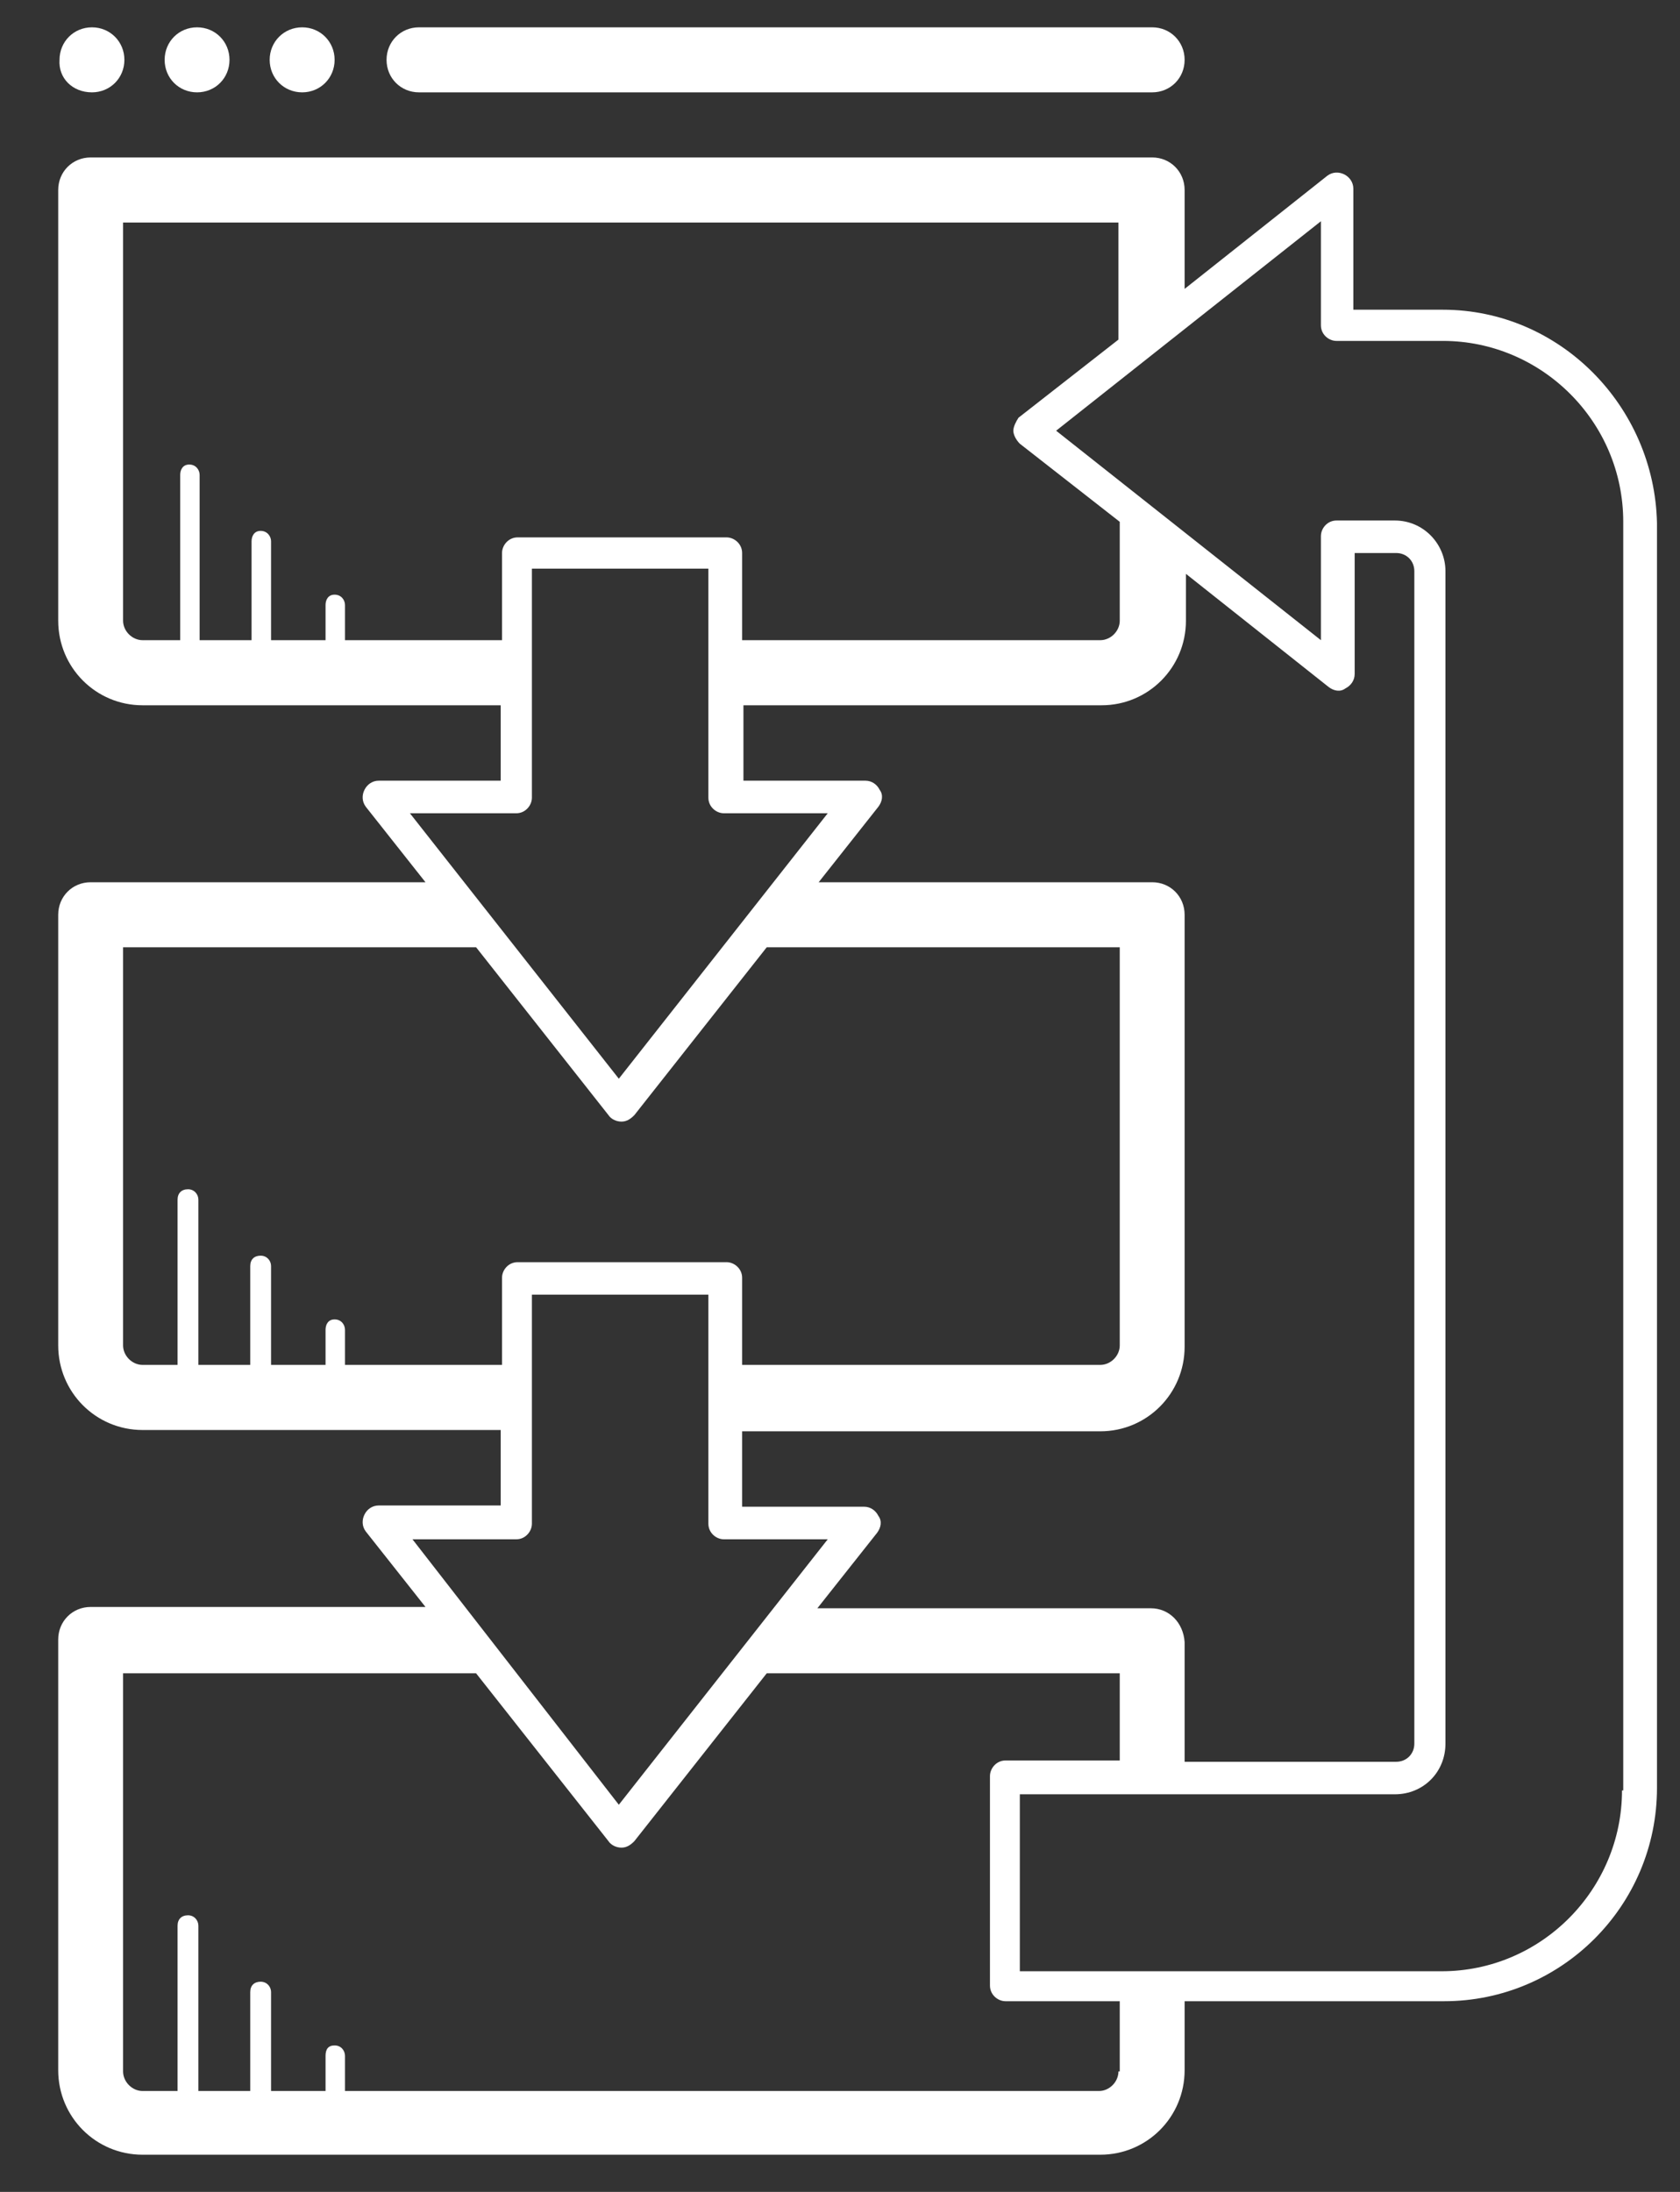 <svg width="23" height="30" viewBox="0 0 23 30" fill="none" xmlns="http://www.w3.org/2000/svg">
<rect x="0" y="0" width="23" height="30" fill="#333333" stroke="none"/>
<path d="M5.736 1.264H15.774C16.023 1.264 16.218 1.069 16.218 0.819C16.218 0.57 16.023 0.374 15.774 0.374H5.736C5.487 0.374 5.292 0.57 5.292 0.819C5.292 1.069 5.487 1.264 5.736 1.264Z" fill="white"/>
<path d="M1.259 1.264C1.507 1.264 1.703 1.069 1.703 0.819C1.703 0.57 1.507 0.374 1.259 0.374C1.01 0.374 0.815 0.57 0.815 0.819C0.797 1.069 0.992 1.264 1.259 1.264Z" fill="white"/>
<path d="M2.698 1.264C2.947 1.264 3.142 1.069 3.142 0.819C3.142 0.57 2.947 0.374 2.698 0.374C2.449 0.374 2.254 0.57 2.254 0.819C2.254 1.069 2.449 1.264 2.698 1.264Z" fill="white"/>
<path d="M4.137 1.264C4.385 1.264 4.581 1.069 4.581 0.819C4.581 0.57 4.385 0.374 4.137 0.374C3.888 0.374 3.692 0.57 3.692 0.819C3.692 1.069 3.888 1.264 4.137 1.264Z" fill="white"/>
<path d="M19.754 4.239H18.528V2.583C18.528 2.494 18.474 2.422 18.404 2.387C18.332 2.351 18.244 2.351 18.172 2.405L16.218 3.954V2.6C16.218 2.351 16.023 2.155 15.774 2.155H1.241C0.992 2.155 0.797 2.351 0.797 2.6V8.495C0.797 9.136 1.312 9.653 1.952 9.653H6.855V10.685H5.185C5.096 10.685 5.025 10.739 4.99 10.81C4.954 10.881 4.954 10.97 5.008 11.042L5.825 12.075H1.241C0.992 12.075 0.797 12.27 0.797 12.52V18.414C0.797 19.055 1.312 19.572 1.952 19.572H6.855V20.605H5.185C5.096 20.605 5.025 20.658 4.99 20.729C4.954 20.801 4.954 20.89 5.008 20.961L5.825 21.994H1.241C0.992 21.994 0.797 22.19 0.797 22.439V28.334C0.797 28.975 1.312 29.491 1.952 29.491H15.063C15.703 29.491 16.218 28.975 16.218 28.334V27.39H19.771C21.37 27.39 22.685 26.09 22.685 24.469V7.159C22.65 5.557 21.353 4.239 19.754 4.239ZM4.723 8.762V8.281C4.723 8.21 4.67 8.139 4.581 8.139C4.492 8.139 4.457 8.21 4.457 8.281V8.762H3.711V7.409C3.711 7.338 3.657 7.266 3.568 7.266C3.48 7.266 3.444 7.338 3.444 7.409V8.762H2.733V6.501C2.733 6.429 2.68 6.358 2.591 6.358C2.502 6.358 2.467 6.429 2.467 6.501V8.762H1.952C1.81 8.762 1.685 8.638 1.685 8.495V3.046H15.312V4.648L13.944 5.717C13.909 5.77 13.873 5.842 13.873 5.895C13.873 5.948 13.909 6.02 13.962 6.073L15.33 7.142V8.495C15.33 8.638 15.206 8.762 15.063 8.762H10.16V7.569C10.16 7.444 10.053 7.355 9.947 7.355H7.086C6.962 7.355 6.873 7.462 6.873 7.569V8.762H4.723ZM15.756 22.012H11.19L12.008 20.979C12.061 20.907 12.079 20.818 12.025 20.747C11.99 20.676 11.919 20.622 11.83 20.622H10.16V19.59H15.063C15.703 19.59 16.218 19.073 16.218 18.432V12.52C16.218 12.27 16.023 12.075 15.774 12.075H11.208L12.025 11.042C12.079 10.97 12.096 10.881 12.043 10.81C12.008 10.739 11.937 10.685 11.848 10.685H10.178V9.653H15.081C15.721 9.653 16.236 9.136 16.236 8.495V7.854L18.19 9.403C18.261 9.457 18.35 9.475 18.421 9.421C18.492 9.385 18.546 9.314 18.546 9.225V7.569H19.114C19.256 7.569 19.363 7.676 19.363 7.818V23.864C19.363 24.006 19.256 24.113 19.114 24.113H16.218V22.475C16.2 22.207 16.005 22.012 15.756 22.012ZM7.068 11.131C7.193 11.131 7.282 11.024 7.282 10.917V7.783H9.698V10.917C9.698 11.042 9.804 11.131 9.911 11.131H11.332L8.472 14.764L5.612 11.131H7.068ZM4.723 18.681V18.201C4.723 18.129 4.67 18.058 4.581 18.058C4.492 18.058 4.457 18.129 4.457 18.201V18.681H3.711V17.328C3.711 17.257 3.657 17.186 3.568 17.186C3.48 17.186 3.426 17.239 3.426 17.328V18.681H2.716V16.42C2.716 16.349 2.662 16.277 2.574 16.277C2.485 16.277 2.431 16.331 2.431 16.42V18.681H1.952C1.81 18.681 1.685 18.557 1.685 18.414V12.965H6.518L8.33 15.262C8.365 15.316 8.436 15.351 8.508 15.351C8.579 15.351 8.632 15.316 8.685 15.262L10.497 12.965H15.33V18.414C15.33 18.557 15.206 18.681 15.063 18.681H10.16V17.488C10.16 17.364 10.053 17.275 9.947 17.275H7.086C6.962 17.275 6.873 17.381 6.873 17.488V18.681H4.723ZM7.068 21.068C7.193 21.068 7.282 20.961 7.282 20.854V17.72H9.698V20.854C9.698 20.979 9.804 21.068 9.911 21.068H11.332L8.472 24.701L5.647 21.068H7.068ZM15.312 28.351C15.312 28.494 15.188 28.619 15.046 28.619H4.723V28.138C4.723 28.066 4.67 27.995 4.581 27.995C4.492 27.995 4.457 28.049 4.457 28.138V28.619H3.711V27.265C3.711 27.194 3.657 27.123 3.568 27.123C3.48 27.123 3.426 27.176 3.426 27.265V28.619H2.716V26.357C2.716 26.286 2.662 26.214 2.574 26.214C2.485 26.214 2.431 26.268 2.431 26.357V28.619H1.952C1.81 28.619 1.685 28.494 1.685 28.351V22.902H6.518L8.33 25.199C8.365 25.253 8.436 25.288 8.508 25.288C8.579 25.288 8.632 25.253 8.685 25.199L10.497 22.902H15.33V24.095H13.766C13.642 24.095 13.553 24.202 13.553 24.309V27.176C13.553 27.301 13.66 27.39 13.766 27.39H15.33V28.351H15.312ZM22.206 24.505C22.206 25.858 21.104 26.98 19.736 26.98H13.962V24.558H19.096C19.487 24.558 19.789 24.255 19.789 23.864V7.818C19.789 7.444 19.487 7.124 19.096 7.124H18.297C18.172 7.124 18.084 7.231 18.084 7.338V8.762L14.459 5.895L18.084 3.028V4.453C18.084 4.577 18.19 4.666 18.297 4.666H19.754C21.104 4.666 22.223 5.77 22.223 7.142V24.505H22.206Z" fill="white"/>
</svg>
